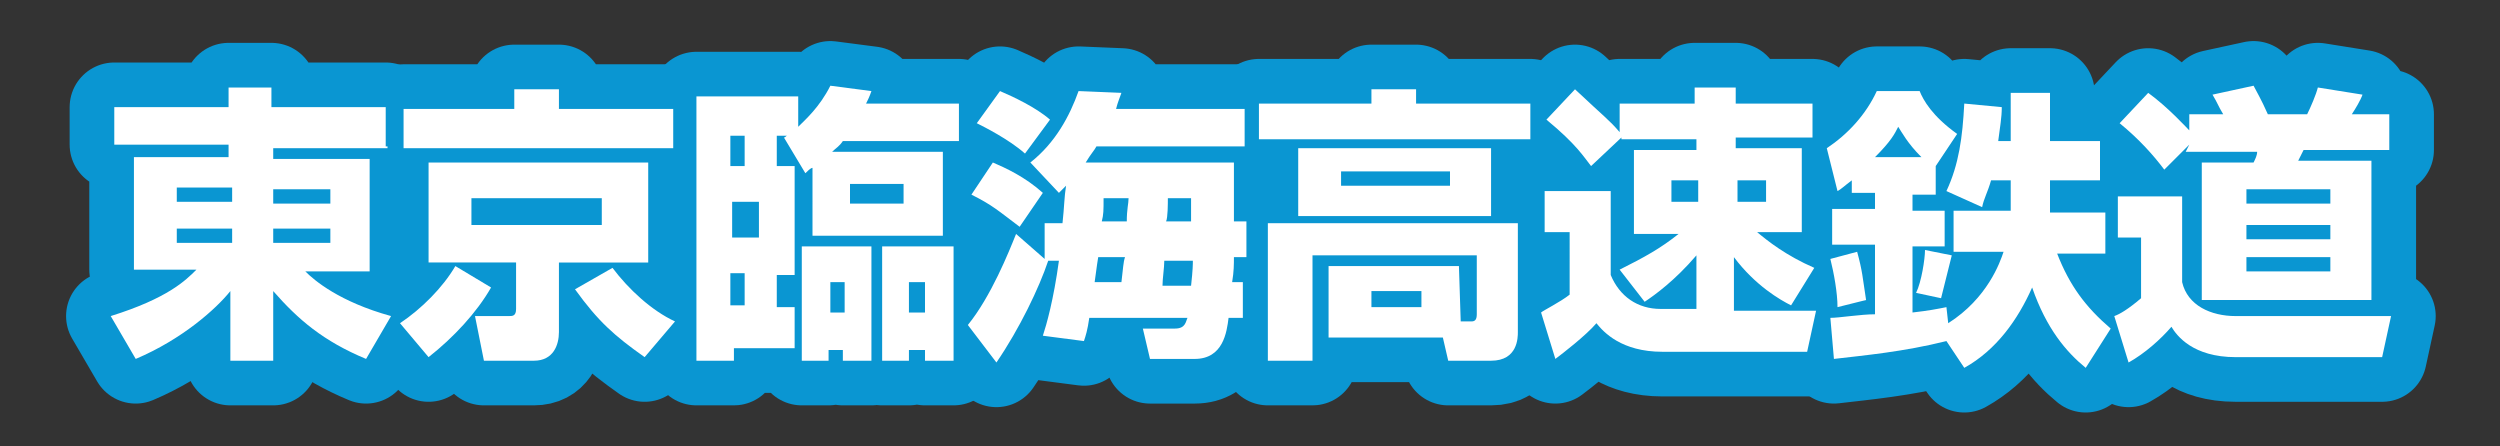 <?xml version="1.0" encoding="utf-8"?>
<!-- Generator: Adobe Illustrator 26.0.1, SVG Export Plug-In . SVG Version: 6.00 Build 0)  -->
<svg version="1.1" id="レイヤー_1" xmlns="http://www.w3.org/2000/svg" xmlns:xlink="http://www.w3.org/1999/xlink" x="0px"
	 y="0px" viewBox="0 0 140 25" style="enable-background:new 0 0 140 25;" xml:space="preserve">
<rect x="0" y="0" width="140" height="25" fill="#333333" stroke="none"/>
<style type="text/css">
	.st0{fill:none;stroke:#0A96D2;stroke-width:5;stroke-linecap:round;stroke-linejoin:round;}
	.st1{fill:#FFFFFF;}
</style>
<g>
	<g>
		<path d="M21.7,8.3h-6.4v0.6h5.4v6.3h-3.6c0.5,0.5,1.9,1.7,4.8,2.5l-1.4,2.4c-2.4-1-3.8-2.2-5.2-3.8v3.9h-2.4v-3.9
			c-0.8,1-2.7,2.7-5.3,3.8l-1.4-2.4c3.2-1,4.2-2,4.8-2.6H7.5V8.8h5.3V8.1H6.4V6h6.4V4.9h2.4V6h6.4v2.2h0.1V8.3z M9.9,11.3H13v-0.8
			H9.9V11.3z M9.9,13.6H13v-0.8H9.9V13.6z M15.3,10.6v0.8h3.2v-0.8H15.3z M15.3,12.8v0.8h3.2v-0.8H15.3z"/>
		<path d="M27.5,16.1c-0.8,1.4-2.1,2.8-3.5,3.9l-1.6-1.9c1.2-0.8,2.4-2,3.1-3.2L27.5,16.1z M37.7,8.3H22.6V6.1h6.2V5h2.5v1.1h6.4
			L37.7,8.3L37.7,8.3z M36.3,9.1v5.6h-5v3.9c0,0.7-0.3,1.6-1.4,1.6h-2.8l-0.5-2.5h1.9c0.2,0,0.4,0,0.4-0.4v-2.6H24V9.1H36.3z
			 M26.4,11.1v1.5h7.3v-1.5H26.4z M36.1,20c-1.7-1.2-2.6-2-3.9-3.8l2.1-1.2c0.9,1.2,2.2,2.4,3.5,3L36.1,20z"/>
		<path d="M48.8,5.1c-0.1,0.3-0.2,0.5-0.3,0.7h5.2v2.1h-6.5c-0.2,0.3-0.4,0.4-0.6,0.6h6.2v4.7h-7.3V9.4c-0.1,0-0.3,0.2-0.4,0.3
			l-1.2-2c0.1,0,0.1-0.1,0.2-0.1h-0.6v1.7h1v6.1h-1v1.8h1v2.3h-3.4v0.7H39V5.4h5.7v1.7c0.4-0.4,1.2-1.1,1.8-2.3L48.8,5.1z M41.7,7.6
			h-0.8v1.7h0.8V7.6z M42.5,11.3H41v2h1.5V11.3z M41.7,15.3h-0.8v1.8h0.8V15.3z M48.8,13.8v6.4h-1.6v-0.6h-0.8v0.6h-1.5v-6.4H48.8z
			 M47.3,15.8h-0.8v1.7h0.8V15.8z M50.6,10.3h-3v1.1h3V10.3z M53.4,13.8v6.4h-1.6v-0.6h-0.9v0.6h-1.5v-6.4H53.4z M51.8,15.8h-0.9
			v1.7h0.9V15.8z"/>
		<path d="M58.4,18.8c0.2-0.6,0.6-2,0.9-4.2h-0.6l0,0c-0.5,1.5-1.6,3.8-2.9,5.7l-1.6-2.1c1.3-1.6,2.3-4.1,2.7-5.1l1.6,1.4v-2h1
			c0.1-0.9,0.1-1.5,0.2-2.1c-0.1,0.1-0.1,0.1-0.4,0.4l-1.6-1.7c1.4-1.1,2.2-2.6,2.7-4l2.4,0.1c-0.1,0.3-0.2,0.5-0.3,0.9h7.2v2.1
			h-8.3c-0.1,0.2-0.3,0.4-0.6,0.9h8.3c0,0.5,0,2.8,0,3.3h0.7v2h-0.7c0,0.4,0,0.8-0.1,1.4h0.6v2h-0.8c-0.1,0.8-0.3,2.3-1.9,2.3h-2.5
			L64,18.4h1.8c0.6,0,0.6-0.4,0.7-0.6H61c-0.1,0.7-0.2,1-0.3,1.3L58.4,18.8z M55.6,9.1c0.7,0.3,1.8,0.8,2.8,1.7l-1.3,1.9
			c-1.2-0.9-1.5-1.2-2.7-1.8L55.6,9.1z M56,5.1c0.7,0.3,2,0.9,2.8,1.6l-1.4,1.9c-0.9-0.8-2.3-1.5-2.7-1.7L56,5.1z M62.8,15.8
			c0.1-0.8,0.1-1.1,0.2-1.4h-1.5c0,0-0.1,0.6-0.2,1.4H62.8z M61.8,11.1c0,0.7,0,0.9-0.1,1.3h1.4c0-0.7,0.1-1,0.1-1.3H61.8z
			 M65.2,14.6c0,0.4-0.1,1-0.1,1.4h1.6c0.1-0.9,0.1-1.2,0.1-1.4H65.2z M65.4,11.1c0,0.3,0,1.1-0.1,1.3h1.4c0-0.6,0-0.9,0-1.3H65.4z"
			/>
		<path d="M76.8,5h2.5v0.8h6.4v2H70.5v-2h6.3V5z M81.8,18h0.6c0.2,0,0.3-0.1,0.3-0.4v-3.3h-9.2v5.9H71v-7.7h14v6.1
			c0,0.3,0,1.6-1.5,1.6h-2.4l-0.3-1.3h-6.4v-4h7.3L81.8,18L81.8,18z M83.5,8.3v3.8H72.7V8.3H83.5z M75.1,9.6v0.8h6.1V9.6H75.1z
			 M76.8,16.3v0.9h2.8v-0.9H76.8z"/>
		<path d="M90.7,15.1c1.4-0.7,2.3-1.2,3.3-2h-2.5V8.4H95V7.8h-4.2V7.7l-1.7,1.6c-0.4-0.5-0.8-1.2-2.5-2.6L88.2,5
			c1.7,1.6,1.9,1.7,2.5,2.4V5.8h4.2V4.9h2.3v0.9h4.3v1.9h-4.3v0.6h3.7V13h-2.5c0.6,0.5,1.6,1.3,3.2,2l-1.3,2.1
			c-0.6-0.3-2-1.1-3.2-2.7v3h4.6l-0.5,2.3h-8.1c-2.3,0-3.3-1.1-3.7-1.6c-0.6,0.7-1.9,1.7-2.3,2l-0.8-2.6c0.1-0.1,1.1-0.6,1.6-1V13
			h-1.4v-2.3h3.7v4.7c0.5,1.2,1.5,1.9,2.8,1.9h2v-3c-1.2,1.4-2.3,2.2-2.9,2.6L90.7,15.1z M93.6,10.1v1.2h1.5v-1.2H93.6z M97.3,10.1
			v1.2h1.6v-1.2H97.3z"/>
		<path d="M109,19.1c-2.4,0.6-4.6,0.8-6.3,1l-0.2-2.3c0.5,0,1.7-0.2,2.5-0.2v-3.9h-2.4v-2h2.4v-0.9h-1.3v-0.7
			c-0.4,0.3-0.6,0.5-0.8,0.6l-0.6-2.4c1.2-0.8,2.2-1.9,2.8-3.2h2.4c0.2,0.5,0.7,1.4,2.1,2.4l-1.2,1.8v1.6h-1.3v0.9h1.8v2h-1.8v3.7
			c0.9-0.1,1.4-0.2,1.9-0.3l0.1,0.9c2.2-1.4,2.9-3.4,3.1-4h-2.8v-2.3h3.2c0-0.2,0-0.2,0-0.7v-1h-1.1c-0.2,0.7-0.4,1-0.5,1.5l-2-0.9
			c0.7-1.5,0.9-3,1-4.9l2.1,0.2c0,0.6-0.1,1.1-0.2,1.9h0.7V5.2h2.2v2.7h2.8v2.2h-2.8V11c0,0.5,0,0.5,0,0.9h3.1v2.3h-2.7
			c0.7,1.8,1.6,3,3,4.2l-1.4,2.2c-1.1-0.9-2.2-2.2-3-4.5c-0.8,1.8-2,3.5-3.8,4.5L109,19.1z M104,14.1c0.3,1.1,0.3,1.4,0.5,2.7
			l-1.6,0.4c0-0.8-0.2-1.9-0.4-2.7L104,14.1z M107.6,8.8c-0.8-0.8-1.1-1.4-1.3-1.7c-0.2,0.4-0.4,0.8-1.3,1.7H107.6z M109.3,14.3
			c-0.2,0.8-0.4,1.6-0.6,2.4l-1.4-0.3c0.3-0.6,0.5-1.9,0.5-2.4L109.3,14.3z"/>
		<path d="M118.6,11h3.6v4.8c0.3,1.3,1.6,1.9,3,1.9h8.7l-0.5,2.3h-8.2c-2.4,0-3.3-1.2-3.6-1.7c-0.6,0.7-1.5,1.5-2.4,2l-0.8-2.6
			c0.3-0.1,0.8-0.4,1.5-1v-3.4h-1.3C118.6,13.3,118.6,11,118.6,11z M122.6,8.1l-1.4,1.4c-0.6-0.8-1.4-1.7-2.5-2.6l1.6-1.7
			c1.1,0.8,2.1,1.9,2.3,2.1V6.4h1.9c-0.3-0.5-0.3-0.6-0.6-1.1l2.3-0.5c0.2,0.4,0.4,0.7,0.8,1.6h2.2c0.2-0.4,0.5-1.1,0.6-1.5l2.5,0.4
			c-0.1,0.3-0.4,0.8-0.6,1.1h2.1v2H129c-0.1,0.2-0.2,0.4-0.3,0.6h4.1v7.8h-9.5V9.1h2.9c0.1-0.2,0.2-0.4,0.2-0.6h-4L122.6,8.1
			L122.6,8.1z M125.8,10.6v0.8h4.7v-0.8H125.8z M125.8,12.6v0.8h4.7v-0.8H125.8z M125.8,14.4v0.8h4.7v-0.8H125.8z"/>
	</g>
	<g>
		<path class="st0" d="M21.7,8.3h-6.4v0.6h5.4v6.3h-3.6c0.5,0.5,1.9,1.7,4.8,2.5l-1.4,2.4c-2.4-1-3.8-2.2-5.2-3.8v3.9h-2.4v-3.9
			c-0.8,1-2.7,2.7-5.3,3.8l-1.4-2.4c3.2-1,4.2-2,4.8-2.6H7.5V8.8h5.3V8.1H6.4V6h6.4V4.9h2.4V6h6.4v2.2h0.1V8.3z M9.9,11.3H13v-0.8
			H9.9V11.3z M9.9,13.6H13v-0.8H9.9V13.6z M15.3,10.6v0.8h3.2v-0.8H15.3z M15.3,12.8v0.8h3.2v-0.8H15.3z"/>
		<path class="st0" d="M27.5,16.1c-0.8,1.4-2.1,2.8-3.5,3.9l-1.6-1.9c1.2-0.8,2.4-2,3.1-3.2L27.5,16.1z M37.7,8.3H22.6V6.1h6.2V5
			h2.5v1.1h6.4L37.7,8.3L37.7,8.3z M36.3,9.1v5.6h-5v3.9c0,0.7-0.3,1.6-1.4,1.6h-2.8l-0.5-2.5h1.9c0.2,0,0.4,0,0.4-0.4v-2.6H24V9.1
			H36.3z M26.4,11.1v1.5h7.3v-1.5H26.4z M36.1,20c-1.7-1.2-2.6-2-3.9-3.8l2.1-1.2c0.9,1.2,2.2,2.4,3.5,3L36.1,20z"/>
		<path class="st0" d="M48.8,5.1c-0.1,0.3-0.2,0.5-0.3,0.7h5.2v2.1h-6.5c-0.2,0.3-0.4,0.4-0.6,0.6h6.2v4.7h-7.3V9.4
			c-0.1,0-0.3,0.2-0.4,0.3l-1.2-2c0.1,0,0.1-0.1,0.2-0.1h-0.6v1.7h1v6.1h-1v1.8h1v2.3h-3.4v0.7H39V5.4h5.7v1.7
			c0.4-0.4,1.2-1.1,1.8-2.3L48.8,5.1z M41.7,7.6h-0.8v1.7h0.8V7.6z M42.5,11.3H41v2h1.5V11.3z M41.7,15.3h-0.8v1.8h0.8V15.3z
			 M48.8,13.8v6.4h-1.6v-0.6h-0.8v0.6h-1.5v-6.4H48.8z M47.3,15.8h-0.8v1.7h0.8V15.8z M50.6,10.3h-3v1.1h3V10.3z M53.4,13.8v6.4
			h-1.6v-0.6h-0.9v0.6h-1.5v-6.4H53.4z M51.8,15.8h-0.9v1.7h0.9V15.8z"/>
		<path class="st0" d="M58.4,18.8c0.2-0.6,0.6-2,0.9-4.2h-0.6l0,0c-0.5,1.5-1.6,3.8-2.9,5.7l-1.6-2.1c1.3-1.6,2.3-4.1,2.7-5.1
			l1.6,1.4v-2h1c0.1-0.9,0.1-1.5,0.2-2.1c-0.1,0.1-0.1,0.1-0.4,0.4l-1.6-1.7c1.4-1.1,2.2-2.6,2.7-4l2.4,0.1
			c-0.1,0.3-0.2,0.5-0.3,0.9h7.2v2.1h-8.3c-0.1,0.2-0.3,0.4-0.6,0.9h8.3c0,0.5,0,2.8,0,3.3h0.7v2h-0.7c0,0.4,0,0.8-0.1,1.4h0.6v2
			h-0.8c-0.1,0.8-0.3,2.3-1.9,2.3h-2.5L64,18.4h1.8c0.6,0,0.6-0.4,0.7-0.6H61c-0.1,0.7-0.2,1-0.3,1.3L58.4,18.8z M55.6,9.1
			c0.7,0.3,1.8,0.8,2.8,1.7l-1.3,1.9c-1.2-0.9-1.5-1.2-2.7-1.8L55.6,9.1z M56,5.1c0.7,0.3,2,0.9,2.8,1.6l-1.4,1.9
			c-0.9-0.8-2.3-1.5-2.7-1.7L56,5.1z M62.8,15.8c0.1-0.8,0.1-1.1,0.2-1.4h-1.5c0,0-0.1,0.6-0.2,1.4H62.8z M61.8,11.1
			c0,0.7,0,0.9-0.1,1.3h1.4c0-0.7,0.1-1,0.1-1.3H61.8z M65.2,14.6c0,0.4-0.1,1-0.1,1.4h1.6c0.1-0.9,0.1-1.2,0.1-1.4H65.2z
			 M65.4,11.1c0,0.3,0,1.1-0.1,1.3h1.4c0-0.6,0-0.9,0-1.3H65.4z"/>
		<path class="st0" d="M76.8,5h2.5v0.8h6.4v2H70.5v-2h6.3V5z M81.8,18h0.6c0.2,0,0.3-0.1,0.3-0.4v-3.3h-9.2v5.9H71v-7.7h14v6.1
			c0,0.3,0,1.6-1.5,1.6h-2.4l-0.3-1.3h-6.4v-4h7.3L81.8,18L81.8,18z M83.5,8.3v3.8H72.7V8.3H83.5z M75.1,9.6v0.8h6.1V9.6H75.1z
			 M76.8,16.3v0.9h2.8v-0.9H76.8z"/>
		<path class="st0" d="M90.7,15.1c1.4-0.7,2.3-1.2,3.3-2h-2.5V8.4H95V7.8h-4.2V7.7l-1.7,1.6c-0.4-0.5-0.8-1.2-2.5-2.6L88.2,5
			c1.7,1.6,1.9,1.7,2.5,2.4V5.8h4.2V4.9h2.3v0.9h4.3v1.9h-4.3v0.6h3.7V13h-2.5c0.6,0.5,1.6,1.3,3.2,2l-1.3,2.1
			c-0.6-0.3-2-1.1-3.2-2.7v3h4.6l-0.5,2.3h-8.1c-2.3,0-3.3-1.1-3.7-1.6c-0.6,0.7-1.9,1.7-2.3,2l-0.8-2.6c0.1-0.1,1.1-0.6,1.6-1V13
			h-1.4v-2.3h3.7v4.7c0.5,1.2,1.5,1.9,2.8,1.9h2v-3c-1.2,1.4-2.3,2.2-2.9,2.6L90.7,15.1z M93.6,10.1v1.2h1.5v-1.2H93.6z M97.3,10.1
			v1.2h1.6v-1.2H97.3z"/>
		<path class="st0" d="M109,19.1c-2.4,0.6-4.6,0.8-6.3,1l-0.2-2.3c0.5,0,1.7-0.2,2.5-0.2v-3.9h-2.4v-2h2.4v-0.9h-1.3v-0.7
			c-0.4,0.3-0.6,0.5-0.8,0.6l-0.6-2.4c1.2-0.8,2.2-1.9,2.8-3.2h2.4c0.2,0.5,0.7,1.4,2.1,2.4l-1.2,1.8v1.6h-1.3v0.9h1.8v2h-1.8v3.7
			c0.9-0.1,1.4-0.2,1.9-0.3l0.1,0.9c2.2-1.4,2.9-3.4,3.1-4h-2.8v-2.3h3.2c0-0.2,0-0.2,0-0.7v-1h-1.1c-0.2,0.7-0.4,1-0.5,1.5l-2-0.9
			c0.7-1.5,0.9-3,1-4.9l2.1,0.2c0,0.6-0.1,1.1-0.2,1.9h0.7V5.2h2.2v2.7h2.8v2.2h-2.8V11c0,0.5,0,0.5,0,0.9h3.1v2.3h-2.7
			c0.7,1.8,1.6,3,3,4.2l-1.4,2.2c-1.1-0.9-2.2-2.2-3-4.5c-0.8,1.8-2,3.5-3.8,4.5L109,19.1z M104,14.1c0.3,1.1,0.3,1.4,0.5,2.7
			l-1.6,0.4c0-0.8-0.2-1.9-0.4-2.7L104,14.1z M107.6,8.8c-0.8-0.8-1.1-1.4-1.3-1.7c-0.2,0.4-0.4,0.8-1.3,1.7H107.6z M109.3,14.3
			c-0.2,0.8-0.4,1.6-0.6,2.4l-1.4-0.3c0.3-0.6,0.5-1.9,0.5-2.4L109.3,14.3z"/>
		<path class="st0" d="M118.6,11h3.6v4.8c0.3,1.3,1.6,1.9,3,1.9h8.7l-0.5,2.3h-8.2c-2.4,0-3.3-1.2-3.6-1.7c-0.6,0.7-1.5,1.5-2.4,2
			l-0.8-2.6c0.3-0.1,0.8-0.4,1.5-1v-3.4h-1.3C118.6,13.3,118.6,11,118.6,11z M122.6,8.1l-1.4,1.4c-0.6-0.8-1.4-1.7-2.5-2.6l1.6-1.7
			c1.1,0.8,2.1,1.9,2.3,2.1V6.4h1.9c-0.3-0.5-0.3-0.6-0.6-1.1l2.3-0.5c0.2,0.4,0.4,0.7,0.8,1.6h2.2c0.2-0.4,0.5-1.1,0.6-1.5l2.5,0.4
			c-0.1,0.3-0.4,0.8-0.6,1.1h2.1v2H129c-0.1,0.2-0.2,0.4-0.3,0.6h4.1v7.8h-9.5V9.1h2.9c0.1-0.2,0.2-0.4,0.2-0.6h-4L122.6,8.1
			L122.6,8.1z M125.8,10.6v0.8h4.7v-0.8H125.8z M125.8,12.6v0.8h4.7v-0.8H125.8z M125.8,14.4v0.8h4.7v-0.8H125.8z"/>
	</g>
	<g>
		<path class="st1" d="M21.7,8.3h-6.4v0.6h5.4v6.3h-3.6c0.5,0.5,1.9,1.7,4.8,2.5l-1.4,2.4c-2.4-1-3.8-2.2-5.2-3.8v3.9h-2.4v-3.9
			c-0.8,1-2.7,2.7-5.3,3.8l-1.4-2.4c3.2-1,4.2-2,4.8-2.6H7.5V8.8h5.3V8.1H6.4V6h6.4V4.9h2.4V6h6.4v2.2h0.1V8.3z M9.9,11.3H13v-0.8
			H9.9V11.3z M9.9,13.6H13v-0.8H9.9V13.6z M15.3,10.6v0.8h3.2v-0.8H15.3z M15.3,12.8v0.8h3.2v-0.8H15.3z"/>
		<path class="st1" d="M27.5,16.1c-0.8,1.4-2.1,2.8-3.5,3.9l-1.6-1.9c1.2-0.8,2.4-2,3.1-3.2L27.5,16.1z M37.7,8.3H22.6V6.1h6.2V5
			h2.5v1.1h6.4L37.7,8.3L37.7,8.3z M36.3,9.1v5.6h-5v3.9c0,0.7-0.3,1.6-1.4,1.6h-2.8l-0.5-2.5h1.9c0.2,0,0.4,0,0.4-0.4v-2.6H24V9.1
			H36.3z M26.4,11.1v1.5h7.3v-1.5H26.4z M36.1,20c-1.7-1.2-2.6-2-3.9-3.8l2.1-1.2c0.9,1.2,2.2,2.4,3.5,3L36.1,20z"/>
		<path class="st1" d="M48.8,5.1c-0.1,0.3-0.2,0.5-0.3,0.7h5.2v2.1h-6.5c-0.2,0.3-0.4,0.4-0.6,0.6h6.2v4.7h-7.3V9.4
			c-0.1,0-0.3,0.2-0.4,0.3l-1.2-2c0.1,0,0.1-0.1,0.2-0.1h-0.6v1.7h1v6.1h-1v1.8h1v2.3h-3.4v0.7H39V5.4h5.7v1.7
			c0.4-0.4,1.2-1.1,1.8-2.3L48.8,5.1z M41.7,7.6h-0.8v1.7h0.8V7.6z M42.5,11.3H41v2h1.5V11.3z M41.7,15.3h-0.8v1.8h0.8V15.3z
			 M48.8,13.8v6.4h-1.6v-0.6h-0.8v0.6h-1.5v-6.4H48.8z M47.3,15.8h-0.8v1.7h0.8V15.8z M50.6,10.3h-3v1.1h3V10.3z M53.4,13.8v6.4
			h-1.6v-0.6h-0.9v0.6h-1.5v-6.4H53.4z M51.8,15.8h-0.9v1.7h0.9V15.8z"/>
		<path class="st1" d="M58.4,18.8c0.2-0.6,0.6-2,0.9-4.2h-0.6l0,0c-0.5,1.5-1.6,3.8-2.9,5.7l-1.6-2.1c1.3-1.6,2.3-4.1,2.7-5.1
			l1.6,1.4v-2h1c0.1-0.9,0.1-1.5,0.2-2.1c-0.1,0.1-0.1,0.1-0.4,0.4l-1.6-1.7c1.4-1.1,2.2-2.6,2.7-4l2.4,0.1
			c-0.1,0.3-0.2,0.5-0.3,0.9h7.2v2.1h-8.3c-0.1,0.2-0.3,0.4-0.6,0.9h8.3c0,0.5,0,2.8,0,3.3h0.7v2h-0.7c0,0.4,0,0.8-0.1,1.4h0.6v2
			h-0.8c-0.1,0.8-0.3,2.3-1.9,2.3h-2.5L64,18.4h1.8c0.6,0,0.6-0.4,0.7-0.6H61c-0.1,0.7-0.2,1-0.3,1.3L58.4,18.8z M55.6,9.1
			c0.7,0.3,1.8,0.8,2.8,1.7l-1.3,1.9c-1.2-0.9-1.5-1.2-2.7-1.8L55.6,9.1z M56,5.1c0.7,0.3,2,0.9,2.8,1.6l-1.4,1.9
			c-0.9-0.8-2.3-1.5-2.7-1.7L56,5.1z M62.8,15.8c0.1-0.8,0.1-1.1,0.2-1.4h-1.5c0,0-0.1,0.6-0.2,1.4H62.8z M61.8,11.1
			c0,0.7,0,0.9-0.1,1.3h1.4c0-0.7,0.1-1,0.1-1.3H61.8z M65.2,14.6c0,0.4-0.1,1-0.1,1.4h1.6c0.1-0.9,0.1-1.2,0.1-1.4H65.2z
			 M65.4,11.1c0,0.3,0,1.1-0.1,1.3h1.4c0-0.6,0-0.9,0-1.3H65.4z"/>
		<path class="st1" d="M76.8,5h2.5v0.8h6.4v2H70.5v-2h6.3V5z M81.8,18h0.6c0.2,0,0.3-0.1,0.3-0.4v-3.3h-9.2v5.9H71v-7.7h14v6.1
			c0,0.3,0,1.6-1.5,1.6h-2.4l-0.3-1.3h-6.4v-4h7.3L81.8,18L81.8,18z M83.5,8.3v3.8H72.7V8.3H83.5z M75.1,9.6v0.8h6.1V9.6H75.1z
			 M76.8,16.3v0.9h2.8v-0.9H76.8z"/>
		<path class="st1" d="M90.7,15.1c1.4-0.7,2.3-1.2,3.3-2h-2.5V8.4H95V7.8h-4.2V7.7l-1.7,1.6c-0.4-0.5-0.8-1.2-2.5-2.6L88.2,5
			c1.7,1.6,1.9,1.7,2.5,2.4V5.8h4.2V4.9h2.3v0.9h4.3v1.9h-4.3v0.6h3.7V13h-2.5c0.6,0.5,1.6,1.3,3.2,2l-1.3,2.1
			c-0.6-0.3-2-1.1-3.2-2.7v3h4.6l-0.5,2.3h-8.1c-2.3,0-3.3-1.1-3.7-1.6c-0.6,0.7-1.9,1.7-2.3,2l-0.8-2.6c0.1-0.1,1.1-0.6,1.6-1V13
			h-1.4v-2.3h3.7v4.7c0.5,1.2,1.5,1.9,2.8,1.9h2v-3c-1.2,1.4-2.3,2.2-2.9,2.6L90.7,15.1z M93.6,10.1v1.2h1.5v-1.2H93.6z M97.3,10.1
			v1.2h1.6v-1.2H97.3z"/>
		<path class="st1" d="M109,19.1c-2.4,0.6-4.6,0.8-6.3,1l-0.2-2.3c0.5,0,1.7-0.2,2.5-0.2v-3.9h-2.4v-2h2.4v-0.9h-1.3v-0.7
			c-0.4,0.3-0.6,0.5-0.8,0.6l-0.6-2.4c1.2-0.8,2.2-1.9,2.8-3.2h2.4c0.2,0.5,0.7,1.4,2.1,2.4l-1.2,1.8v1.6h-1.3v0.9h1.8v2h-1.8v3.7
			c0.9-0.1,1.4-0.2,1.9-0.3l0.1,0.9c2.2-1.4,2.9-3.4,3.1-4h-2.8v-2.3h3.2c0-0.2,0-0.2,0-0.7v-1h-1.1c-0.2,0.7-0.4,1-0.5,1.5l-2-0.9
			c0.7-1.5,0.9-3,1-4.9l2.1,0.2c0,0.6-0.1,1.1-0.2,1.9h0.7V5.2h2.2v2.7h2.8v2.2h-2.8V11c0,0.5,0,0.5,0,0.9h3.1v2.3h-2.7
			c0.7,1.8,1.6,3,3,4.2l-1.4,2.2c-1.1-0.9-2.2-2.2-3-4.5c-0.8,1.8-2,3.5-3.8,4.5L109,19.1z M104,14.1c0.3,1.1,0.3,1.4,0.5,2.7
			l-1.6,0.4c0-0.8-0.2-1.9-0.4-2.7L104,14.1z M107.6,8.8c-0.8-0.8-1.1-1.4-1.3-1.7c-0.2,0.4-0.4,0.8-1.3,1.7H107.6z M109.3,14.3
			c-0.2,0.8-0.4,1.6-0.6,2.4l-1.4-0.3c0.3-0.6,0.5-1.9,0.5-2.4L109.3,14.3z"/>
		<path class="st1" d="M118.6,11h3.6v4.8c0.3,1.3,1.6,1.9,3,1.9h8.7l-0.5,2.3h-8.2c-2.4,0-3.3-1.2-3.6-1.7c-0.6,0.7-1.5,1.5-2.4,2
			l-0.8-2.6c0.3-0.1,0.8-0.4,1.5-1v-3.4h-1.3C118.6,13.3,118.6,11,118.6,11z M122.6,8.1l-1.4,1.4c-0.6-0.8-1.4-1.7-2.5-2.6l1.6-1.7
			c1.1,0.8,2.1,1.9,2.3,2.1V6.4h1.9c-0.3-0.5-0.3-0.6-0.6-1.1l2.3-0.5c0.2,0.4,0.4,0.7,0.8,1.6h2.2c0.2-0.4,0.5-1.1,0.6-1.5l2.5,0.4
			c-0.1,0.3-0.4,0.8-0.6,1.1h2.1v2H129c-0.1,0.2-0.2,0.4-0.3,0.6h4.1v7.8h-9.5V9.1h2.9c0.1-0.2,0.2-0.4,0.2-0.6h-4L122.6,8.1
			L122.6,8.1z M125.8,10.6v0.8h4.7v-0.8H125.8z M125.8,12.6v0.8h4.7v-0.8H125.8z M125.8,14.4v0.8h4.7v-0.8H125.8z"/>
	</g>
</g>
</svg>
